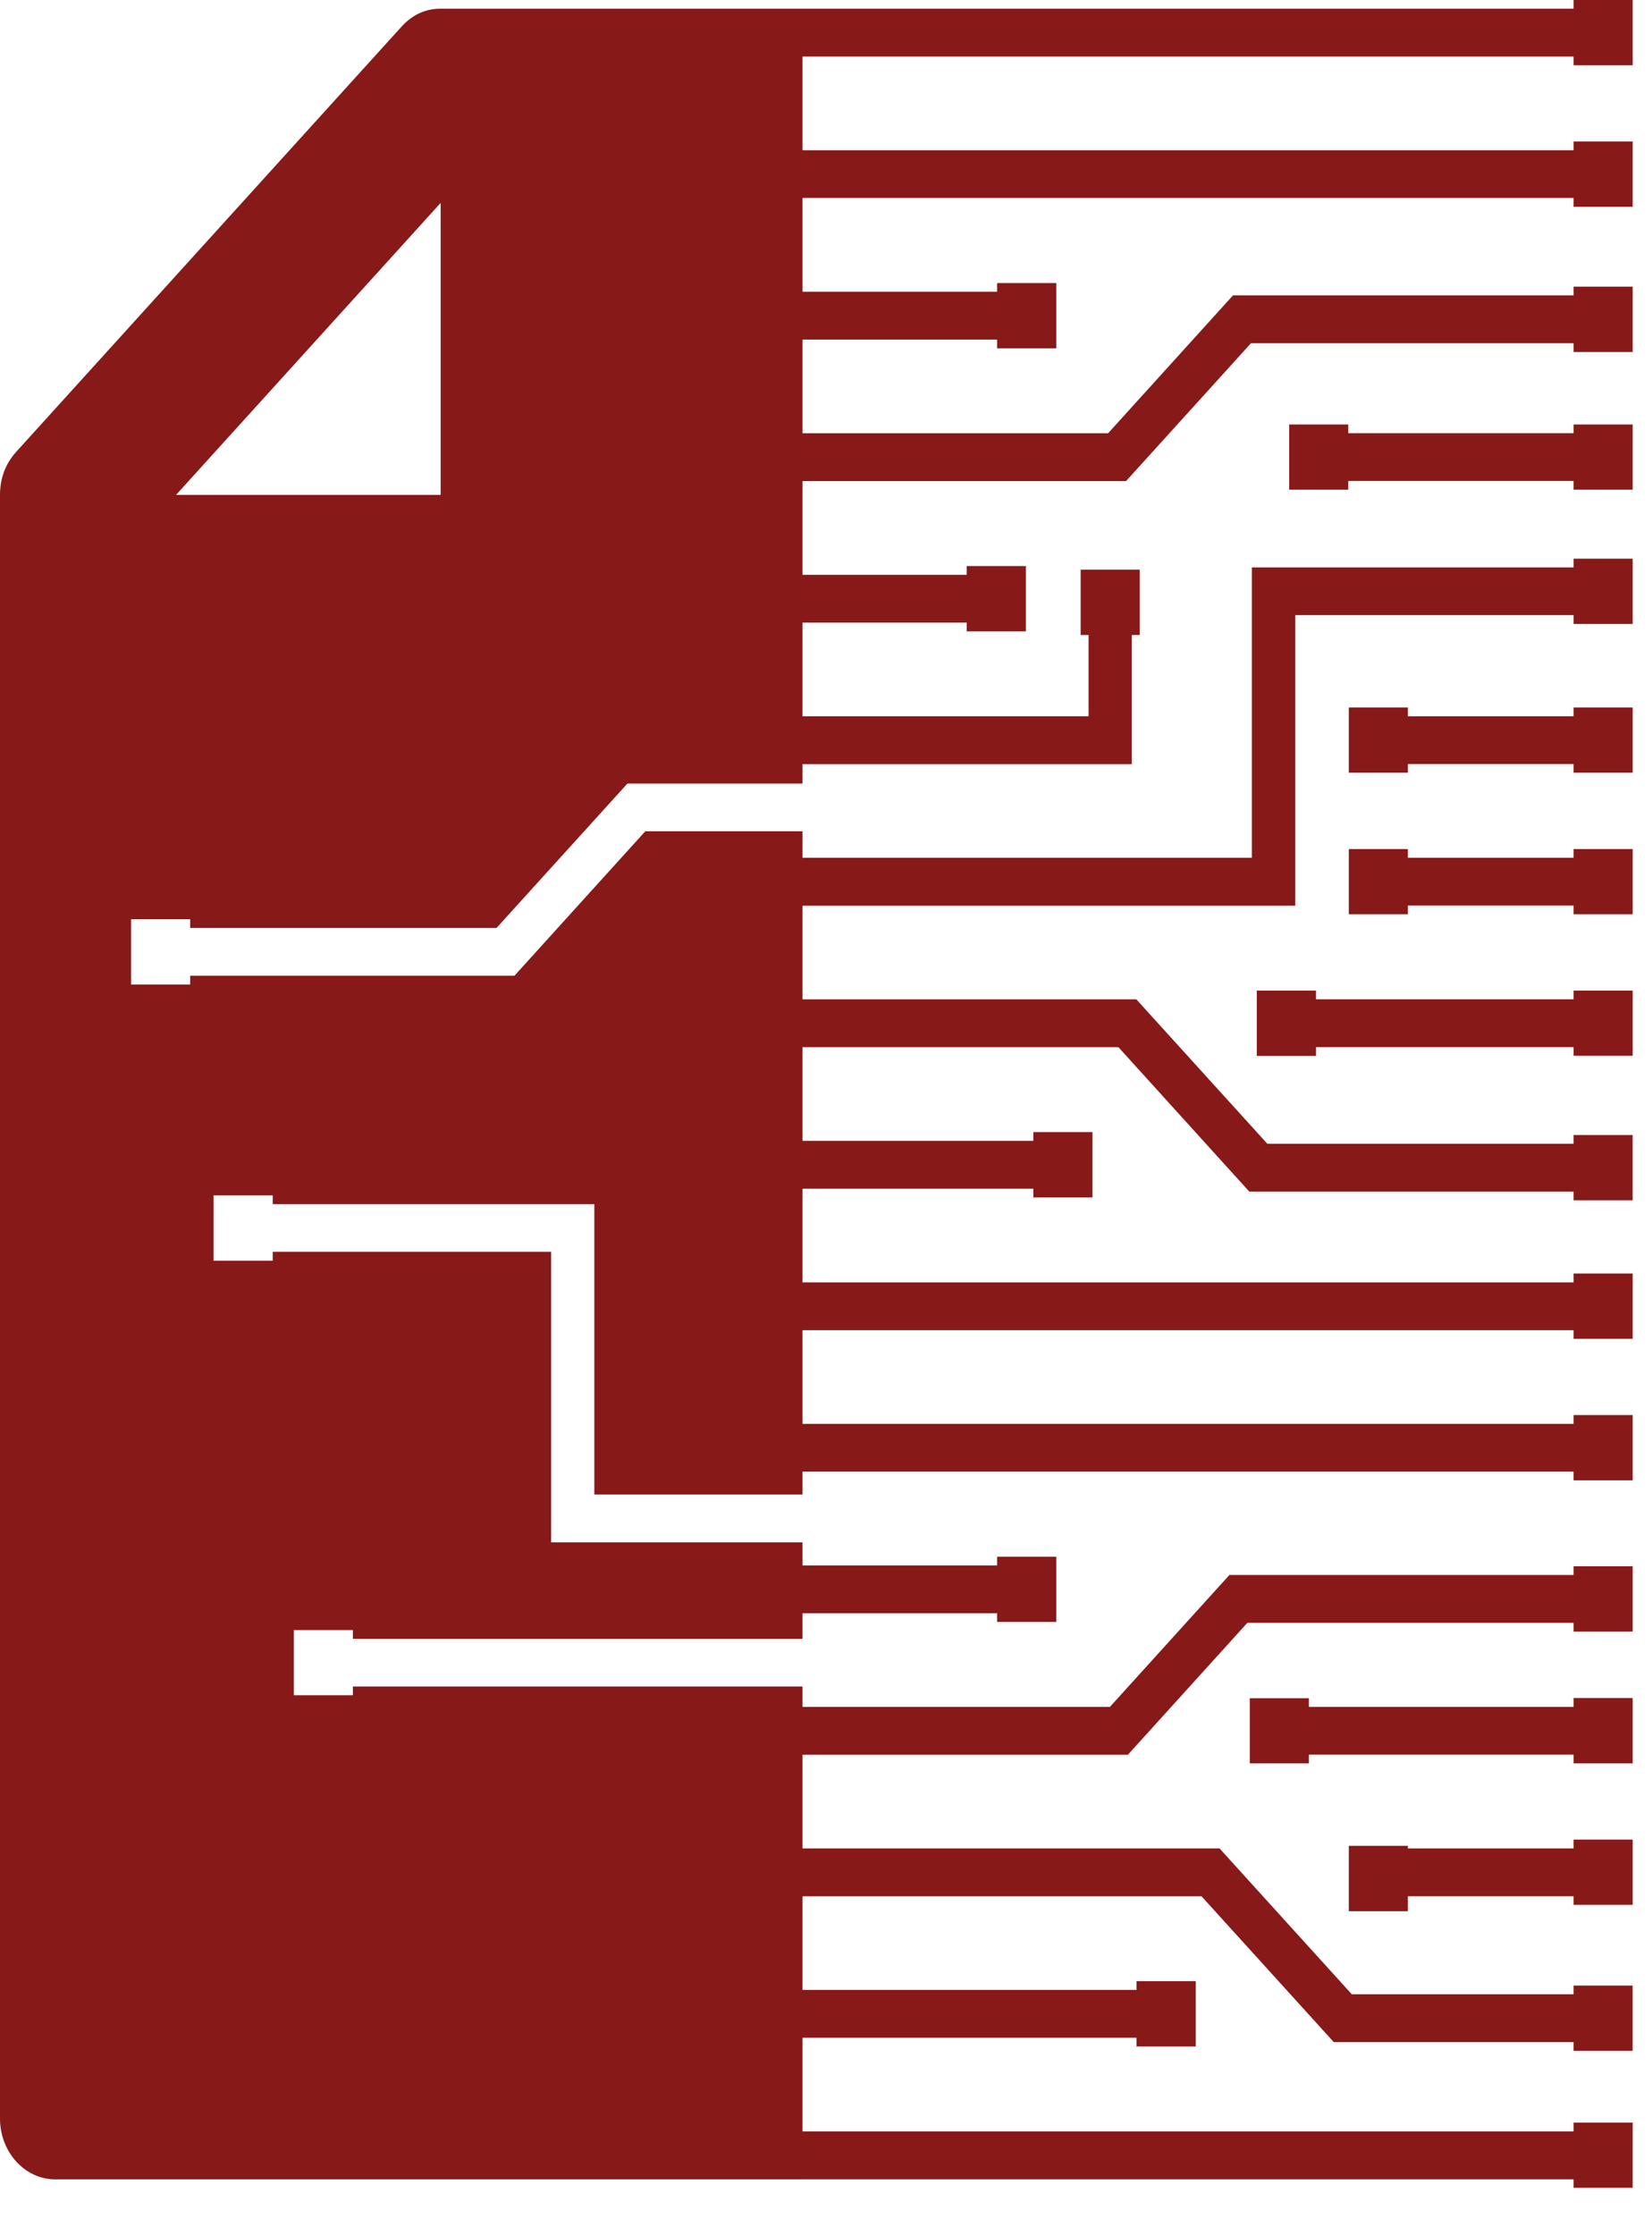 <svg xmlns="http://www.w3.org/2000/svg" version="1.1" xmlns:xlink="http://www.w3.org/1999/xlink" width="34" height="46"><svg width="34" height="46" viewBox="0 0 34 46" fill="none" xmlns="http://www.w3.org/2000/svg">
<path fill-rule="evenodd" clip-rule="evenodd" d="M9.069 10.185H3.623L9.069 4.176V10.185ZM27.749 8.736H26.533V10.077H27.749V9.898H32.386V10.077H33.602V8.736H32.386V8.915H27.749V8.736ZM28.976 14.559H27.76V15.902H28.976V15.723H32.386V15.902H33.602V14.559H32.386V14.741H28.976V14.559ZM28.976 17.473H27.76V18.815H28.976V18.636H32.386V18.815H33.602V17.473H32.386V17.653H28.976V17.473ZM27.085 20.386H25.866V21.73H27.085V21.55H32.386V21.727H33.602V20.386H32.386V20.565H27.085V20.386ZM26.938 34.948H25.722V36.289H26.938V36.109H32.386V36.289H33.602V34.945H32.386V35.127H26.938V34.948ZM28.976 37.987H27.76V39.331H28.976V39.024H32.386V39.201H33.602V37.858H32.386V38.04H28.976V37.987ZM16.503 44.849H32.386V45.024H33.602V43.682H32.386V43.864H16.517V41.936H23.391V42.116H24.61V40.772H23.391V40.951H16.517V39.025H24.729L27.451 42.026H32.386V42.206H33.601V40.862H32.386V41.041H27.821L25.1 38.04H16.517V36.112H23.213L25.672 33.397H32.386V33.577H33.602V32.233H32.386V32.412H25.303L22.843 35.127H16.517V34.708H7.263V34.888H6.047V33.547H7.263V33.727H16.517V33.2H20.522V33.379H21.74V32.036H20.522V32.216H16.517V31.741H11.342V25.762H5.613V25.944H4.395V24.6H5.613V24.78H12.232V30.757H16.517V30.285H32.386V30.465H33.602V29.121H32.386V29.303H16.517V27.375H32.386V27.552H33.602V26.209H32.386V26.391H16.517V24.463H21.267V24.642H22.485V23.299H21.267V23.478H16.517V21.551H23.019L25.712 24.523H32.386V24.702H33.601V23.358H32.386V23.538H26.083L23.387 20.566H16.517V18.639H26.657V12.659H32.386V12.841H33.602V11.497H32.386V11.677H25.765V17.653H16.517V17.107H13.281L10.588 20.08H3.914V20.26H2.698V18.918H3.914V19.097H10.219L12.913 16.125H16.517V15.726H23.294V13.068H23.457V11.724H22.241V11.829V12.813V13.068H22.404V14.741H16.517V12.813H19.896V12.993H21.114V11.649H19.896V11.829H16.517V9.901H23.175L25.746 7.064H32.386V7.244H33.602V5.899H32.386V6.079H25.376L22.806 8.916H16.517V6.989H20.522V7.169H21.74V5.825H20.522V6.004H16.517V4.074H32.386V4.256H33.602V2.912H32.386V3.092H16.517V1.164H32.386V1.343H33.602V0H32.386V0.179H16.517H16.503H9.068C8.757 0.179 8.488 0.302 8.266 0.546L0.332 9.3C0.113 9.544 0 9.842 0 10.186V43.598C0 44.287 0.51 44.85 1.135 44.85H16.503L16.503 44.849Z" fill="#871919"></path>
</svg><style>@media (prefers-color-scheme: light) { :root { filter: none; } }
@media (prefers-color-scheme: dark) { :root { filter: none; } }
</style></svg>